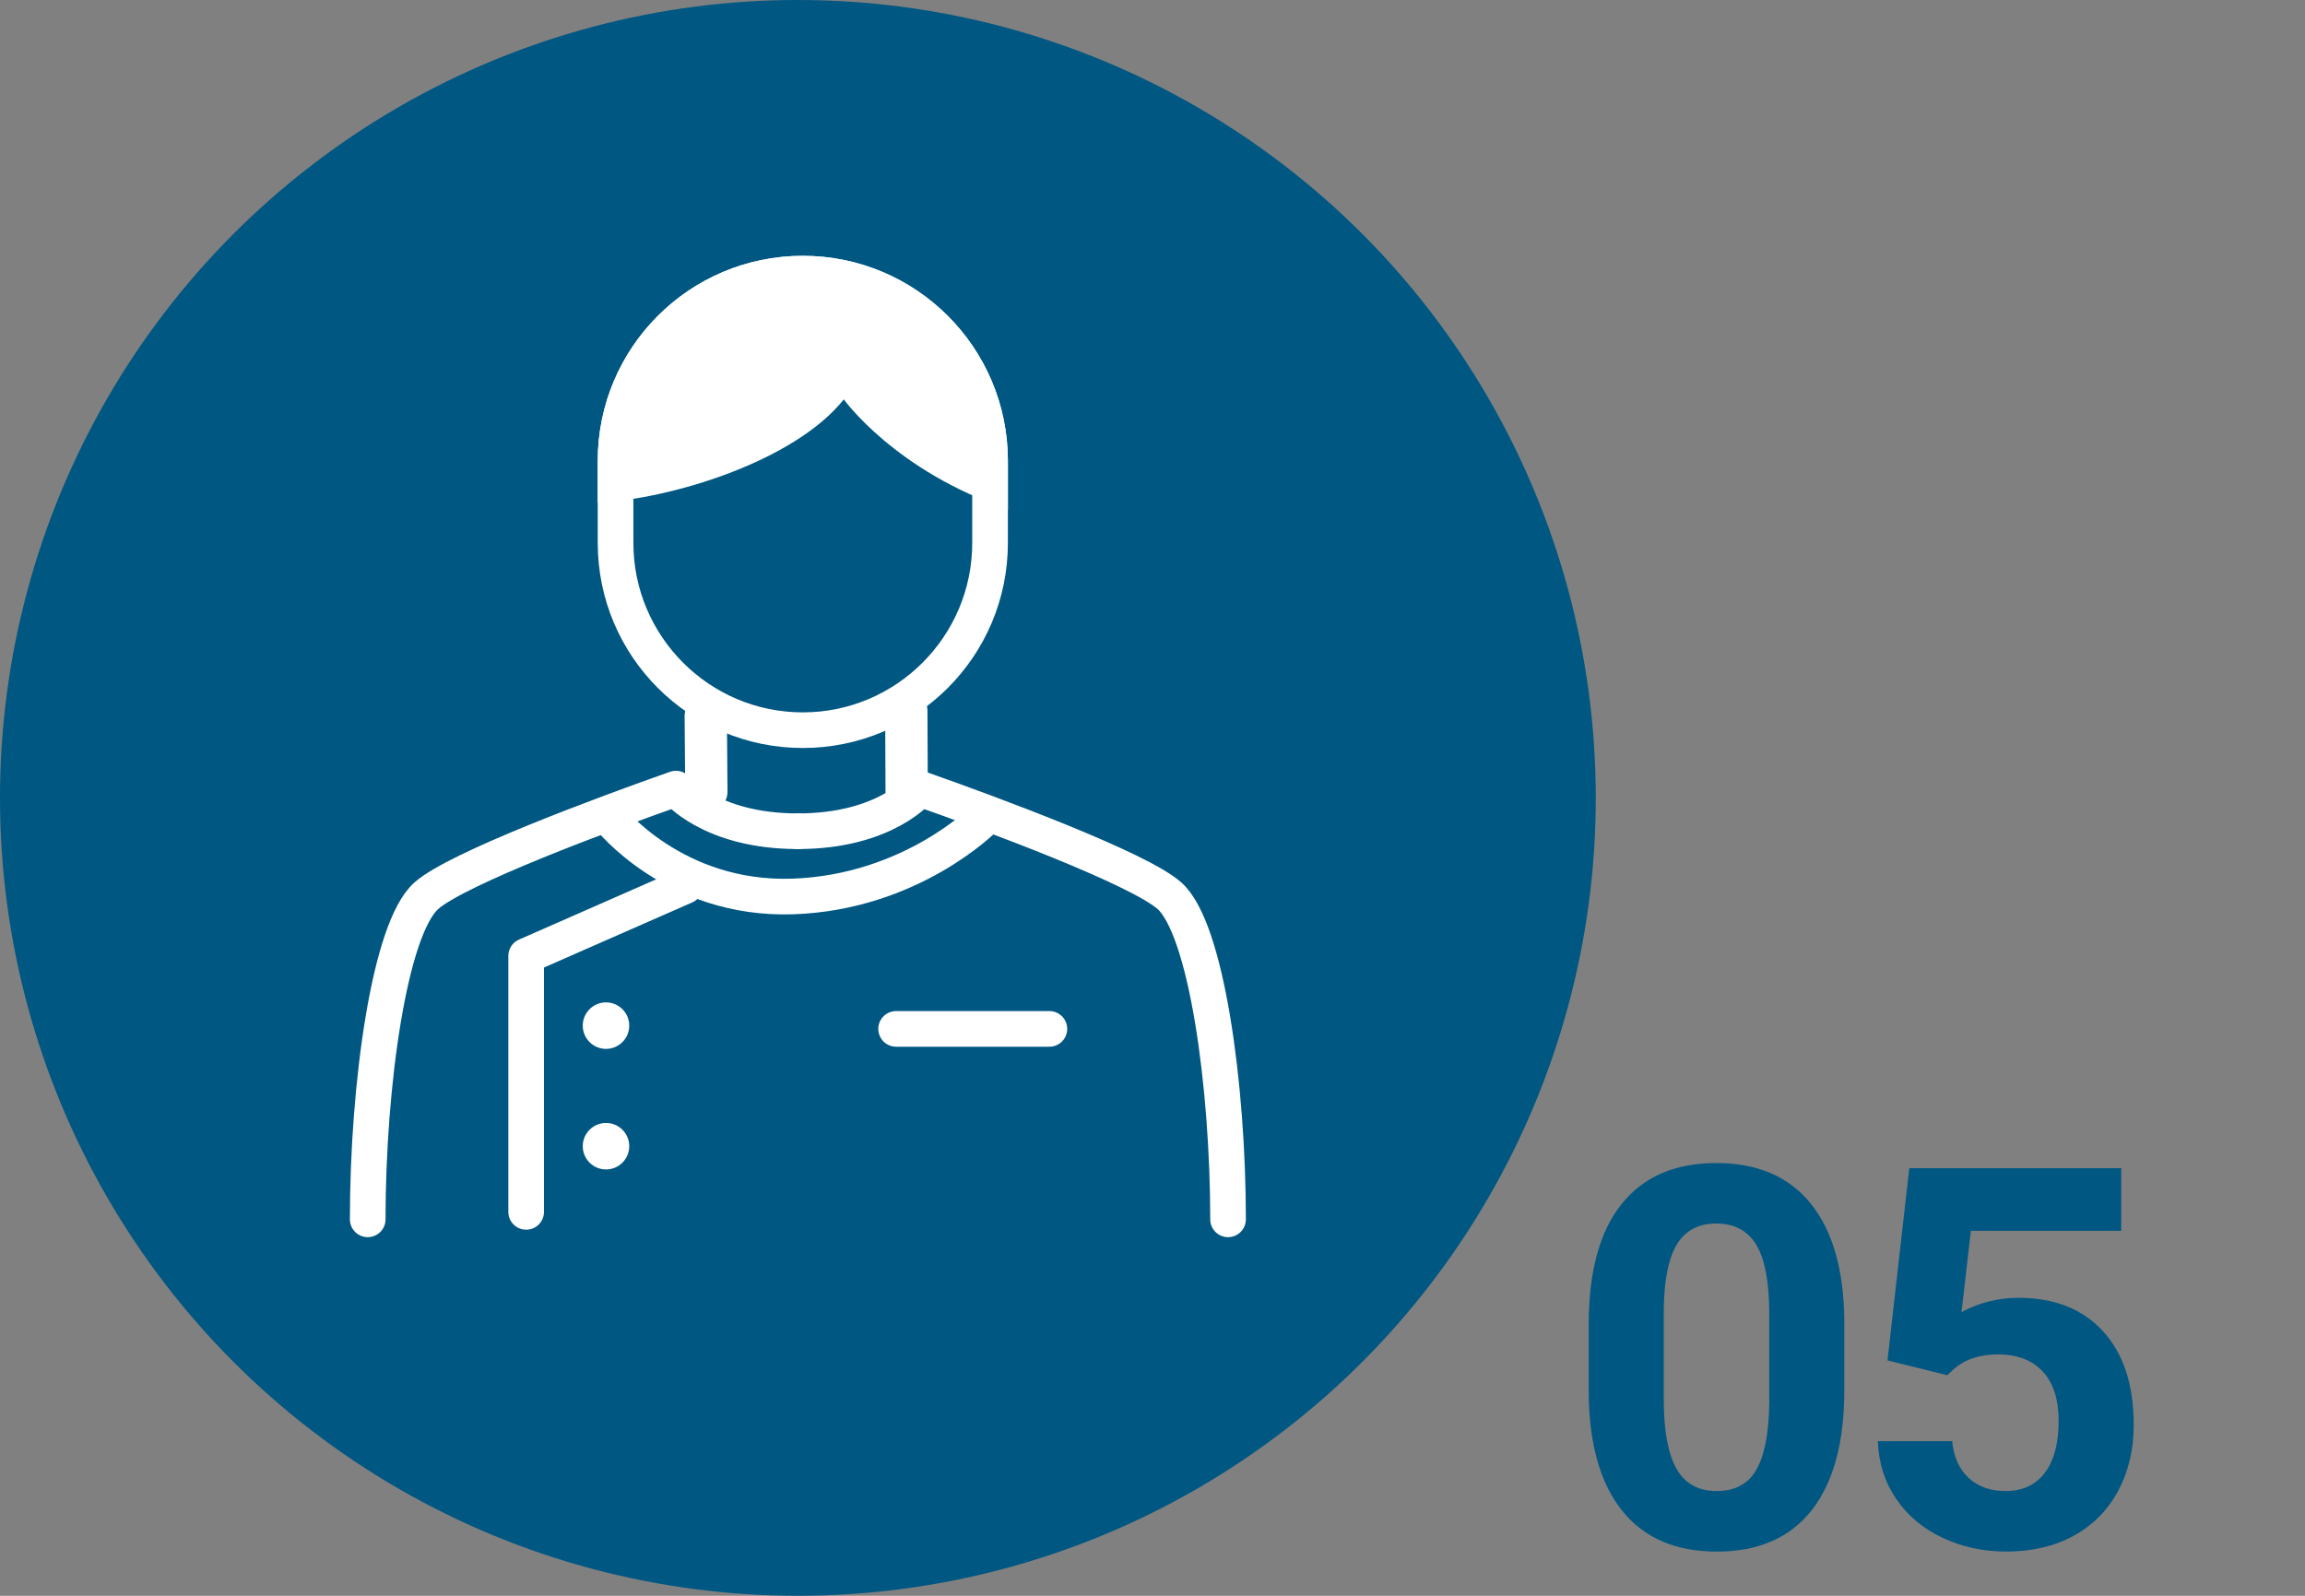 <?xml version="1.0" encoding="UTF-8"?>
<svg xmlns="http://www.w3.org/2000/svg" viewBox="0 0 130 90">
  <rect x="0" y="0" width="130" height="90" fill="#808080" stroke="none"/>
  <defs>
    <style>
      .cls-1 {
        stroke-width: 2.01px;
      }

      .cls-1, .cls-2 {
        fill: none;
        stroke: #fff;
        stroke-linecap: round;
        stroke-linejoin: round;
      }

      .cls-2 {
        stroke-width: 2.385px;
      }

      .cls-3 {
        fill: #fff;
      }

      .cls-4 {
        fill: #005782;
      }
    </style>
  </defs>
  <g id="_-2" data-name="🔵">
    <circle class="cls-4" cx="45" cy="45" r="45"/>
  </g>
  <g id="Design">
    <g>
      <line class="cls-1" x1="50.54" y1="58.028" x2="59.185" y2="58.028"/>
      <path class="cls-3" d="M45.278,16.439c5.269,0,9.555,4.287,9.555,9.556v4.626c0,5.269-4.287,9.556-9.555,9.556s-9.555-4.287-9.555-9.556v-4.626c0-5.269,4.287-9.556,9.555-9.556M45.278,14.428c-6.388,0-11.566,5.178-11.566,11.566v4.626c0,6.388,5.178,11.566,11.566,11.566,6.388,0,11.566-5.178,11.566-11.566v-4.626c0-6.388-5.178-11.566-11.566-11.566h0Z"/>
      <path class="cls-3" d="M45.278,14.428c-6.388,0-11.566,5.178-11.566,11.566v2.357c4.119-.206,11.069-2.314,13.879-5.826,0,0,2.891,4.048,9.253,6.194v-2.724c0-6.388-5.178-11.566-11.566-11.566Z"/>
      <circle class="cls-3" cx="34.178" cy="57.844" r="1.311"/>
      <circle class="cls-3" cx="34.178" cy="64.644" r="1.311"/>
      <line class="cls-2" x1="39.838" y1="44.64" x2="39.804" y2="40.389"/>
      <line class="cls-2" x1="51.135" y1="44.642" x2="51.115" y2="40.093"/>
      <path class="cls-1" d="M69.261,68.769c0-7.562-1.224-16.405-3.307-18.252-1.735-1.538-10.003-4.609-14.076-6.04,0,0-1.906,2.403-6.878,2.403"/>
      <path class="cls-1" d="M34.366,46.121s3.653,4.664,10.34,4.439,10.789-4.383,10.789-4.383"/>
      <path class="cls-1" d="M20.739,68.769c0-7.562,1.224-16.405,3.307-18.252,1.735-1.538,10.003-4.609,14.076-6.04,0,0,1.906,2.403,6.878,2.403"/>
      <path class="cls-1" d="M29.675,68.348v-14.437l8.969-3.94"/>
    </g>
  </g>
  <g id="_数字_L" data-name="数字_L">
    <g>
      <path class="cls-4" d="M104.017,78.395c0,2.949-.61,5.205-1.831,6.768s-3.008,2.344-5.361,2.344c-2.324,0-4.102-.767-5.332-2.3s-1.86-3.73-1.89-6.592v-3.926c0-2.979.617-5.239,1.853-6.782s3.016-2.314,5.34-2.314,4.102.765,5.332,2.293,1.86,3.723,1.89,6.584v3.926ZM99.784,74.078c0-1.77-.242-3.057-.725-3.863-.484-.807-1.238-1.21-2.264-1.21-.996,0-1.731.384-2.205,1.151s-.725,1.967-.754,3.6v5.19c0,1.74.236,3.033.711,3.878.473.846,1.232,1.269,2.277,1.269,1.035,0,1.782-.405,2.241-1.217s.698-2.053.718-3.725v-5.073Z"/>
      <path class="cls-4" d="M106.453,76.725l1.23-10.84h11.953v3.53h-8.481l-.527,4.585c1.006-.537,2.075-.806,3.208-.806,2.031,0,3.623.63,4.775,1.89s1.729,3.022,1.729,5.288c0,1.377-.291,2.61-.871,3.698-.582,1.09-1.414,1.934-2.498,2.535-1.084.6-2.363.9-3.838.9-1.289,0-2.485-.262-3.589-.783-1.104-.522-1.976-1.258-2.614-2.205-.641-.947-.979-2.026-1.019-3.237h4.189c.088.889.397,1.58.931,2.073.531.493,1.228.739,2.087.739.957,0,1.694-.345,2.212-1.032.518-.689.776-1.663.776-2.923,0-1.211-.298-2.139-.894-2.783s-1.44-.967-2.534-.967c-1.006,0-1.821.264-2.446.791l-.41.381-3.369-.835Z"/>
    </g>
  </g>
</svg>
